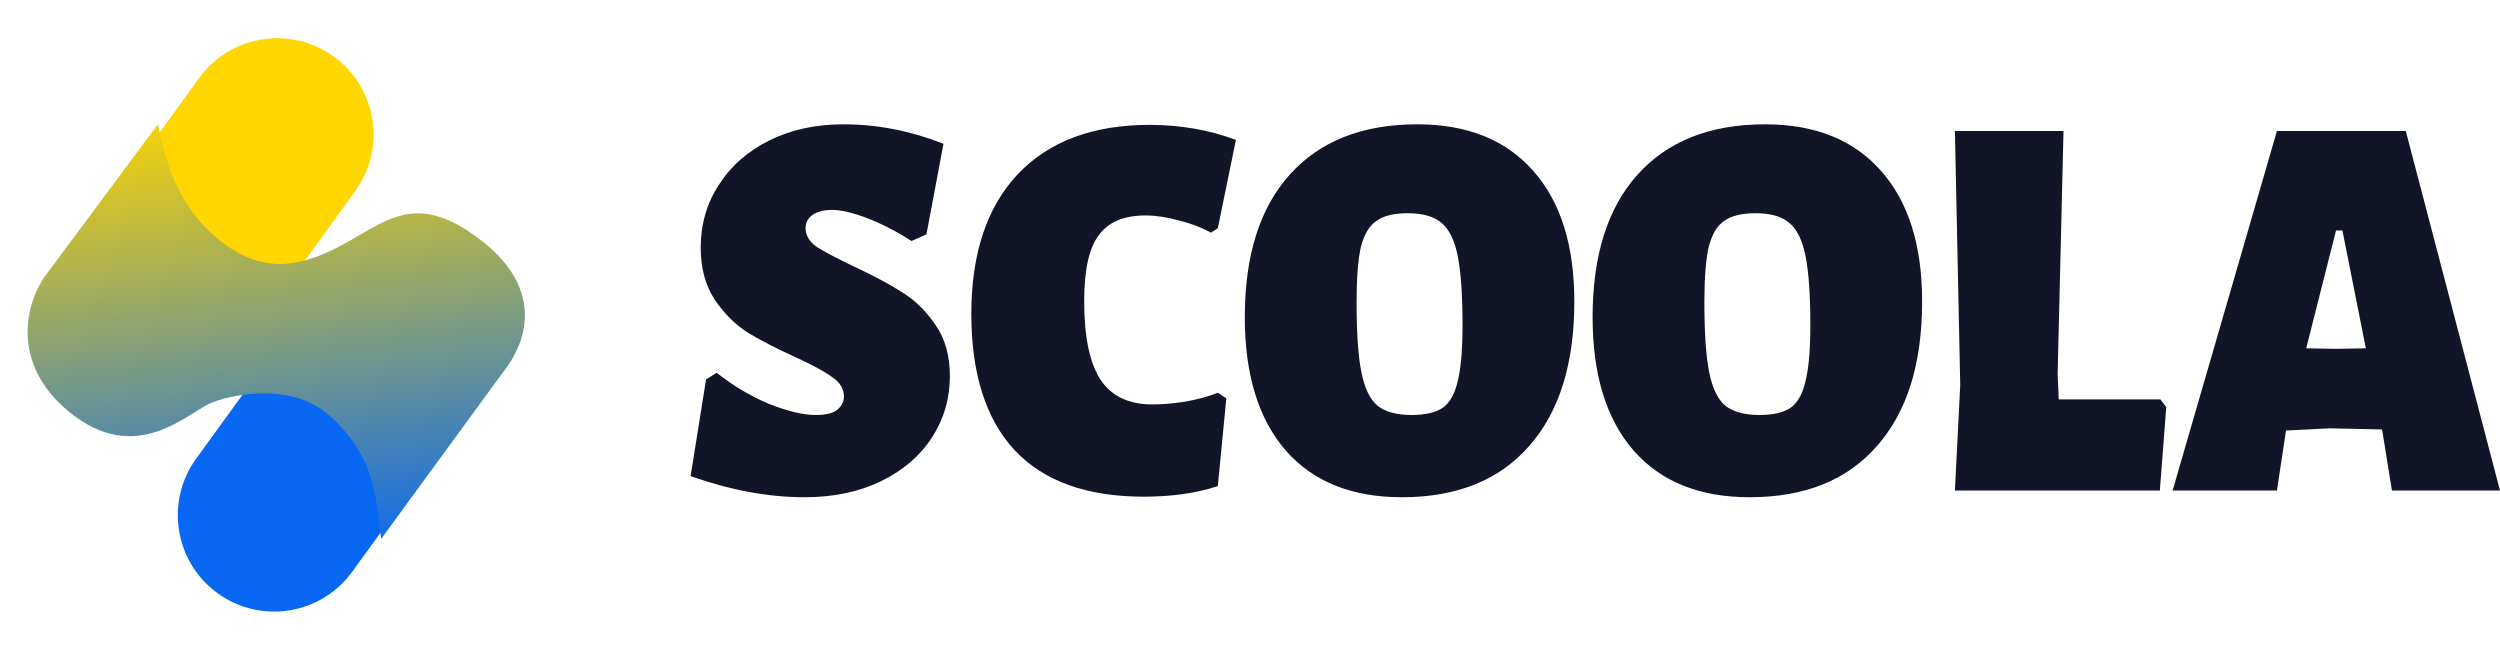 <svg width="181" height="48" viewBox="0 0 181 48" fill="none" xmlns="http://www.w3.org/2000/svg">
<g clip-path="url(#clip0_243_165)">
<path d="M61.062 9C63.503 9 65.918 9.469 68.308 10.408L67.075 16.967L65.995 17.45C64.916 16.753 63.849 16.203 62.796 15.8C61.743 15.398 60.895 15.197 60.252 15.197C59.661 15.197 59.186 15.318 58.826 15.559C58.492 15.8 58.325 16.122 58.325 16.525C58.325 17.034 58.582 17.477 59.096 17.852C59.636 18.201 60.522 18.671 61.756 19.261C63.194 19.931 64.376 20.562 65.302 21.152C66.227 21.715 67.036 22.507 67.73 23.526C68.424 24.519 68.77 25.753 68.77 27.228C68.77 28.864 68.334 30.353 67.46 31.695C66.612 33.009 65.391 34.055 63.798 34.833C62.205 35.611 60.355 36 58.248 36C55.627 36 52.878 35.49 50 34.471L51.118 27.47L51.889 26.987C53.07 27.925 54.329 28.677 55.666 29.24C57.027 29.776 58.158 30.045 59.058 30.045C59.777 30.045 60.291 29.924 60.599 29.683C60.933 29.414 61.1 29.092 61.1 28.717C61.1 28.154 60.818 27.684 60.252 27.308C59.713 26.906 58.826 26.423 57.593 25.86C56.179 25.216 55.011 24.613 54.086 24.049C53.186 23.459 52.402 22.668 51.734 21.675C51.066 20.656 50.732 19.408 50.732 17.933C50.732 16.243 51.169 14.727 52.043 13.386C52.916 12.018 54.137 10.945 55.704 10.167C57.272 9.389 59.058 9 61.062 9ZM83.236 9.04C85.446 9.04 87.527 9.402 89.48 10.127L88.17 16.525L87.669 16.846C87.001 16.471 86.23 16.176 85.356 15.961C84.483 15.72 83.673 15.599 82.928 15.599C81.361 15.599 80.23 16.082 79.536 17.048C78.842 17.987 78.495 19.569 78.495 21.796C78.495 24.398 78.894 26.303 79.69 27.51C80.487 28.69 81.733 29.28 83.429 29.28C84.149 29.28 84.945 29.213 85.819 29.079C86.718 28.918 87.502 28.703 88.17 28.435L88.786 28.838L88.17 35.195C86.628 35.705 84.842 35.96 82.812 35.96C78.675 35.96 75.553 34.833 73.446 32.58C71.365 30.326 70.324 27.04 70.324 22.721C70.324 18.376 71.442 15.009 73.677 12.621C75.939 10.234 79.125 9.04 83.236 9.04ZM102.611 9C106.234 9 109.034 10.127 111.013 12.38C112.992 14.607 113.981 17.759 113.981 21.836C113.981 26.343 112.889 29.83 110.705 32.298C108.546 34.766 105.476 36 101.493 36C97.87 36 95.069 34.873 93.091 32.62C91.112 30.34 90.123 27.121 90.123 22.963C90.123 18.51 91.202 15.076 93.36 12.662C95.544 10.221 98.628 9 102.611 9ZM101.917 15.438C100.915 15.438 100.157 15.626 99.643 16.002C99.129 16.35 98.756 16.981 98.525 17.893C98.32 18.805 98.217 20.133 98.217 21.876C98.217 24.103 98.332 25.793 98.564 26.946C98.795 28.1 99.18 28.905 99.72 29.361C100.285 29.817 101.108 30.045 102.187 30.045C103.189 30.045 103.947 29.87 104.461 29.522C104.975 29.146 105.334 28.502 105.54 27.59C105.771 26.651 105.887 25.31 105.887 23.566C105.887 21.367 105.771 19.69 105.54 18.537C105.309 17.383 104.91 16.578 104.345 16.122C103.806 15.666 102.996 15.438 101.917 15.438ZM127.792 9C131.415 9 134.216 10.127 136.194 12.38C138.172 14.607 139.162 17.759 139.162 21.836C139.162 26.343 138.07 29.83 135.886 32.298C133.727 34.766 130.657 36 126.674 36C123.051 36 120.25 34.873 118.272 32.62C116.293 30.34 115.304 27.121 115.304 22.963C115.304 18.51 116.383 15.076 118.542 12.662C120.725 10.221 123.809 9 127.792 9ZM127.098 15.438C126.096 15.438 125.338 15.626 124.824 16.002C124.31 16.35 123.938 16.981 123.706 17.893C123.501 18.805 123.398 20.133 123.398 21.876C123.398 24.103 123.514 25.793 123.745 26.946C123.976 28.1 124.362 28.905 124.901 29.361C125.466 29.817 126.289 30.045 127.368 30.045C128.37 30.045 129.128 29.87 129.642 29.522C130.156 29.146 130.515 28.502 130.721 27.59C130.952 26.651 131.068 25.31 131.068 23.566C131.068 21.367 130.952 19.69 130.721 18.537C130.49 17.383 130.091 16.578 129.526 16.122C128.987 15.666 128.177 15.438 127.098 15.438ZM156.837 29.481L156.374 35.517H141.535L141.921 27.872L141.535 9.483H149.398L148.974 27.067L149.051 28.918H156.413L156.837 29.481ZM181 35.517H173.176L172.482 31.212L172.443 31.091L168.666 31.01L165.506 31.171L164.85 35.517H157.296L164.85 9.483H174.178L181 35.517ZM171.287 25.216L169.591 16.686H169.129L166.97 25.216L169.129 25.256L171.287 25.216Z" fill="#121528"/>
<path d="M14.422 5.647L4.098 19.873C1.835 22.992 2.528 27.355 5.647 29.618C8.765 31.881 13.128 31.188 15.391 28.069L25.715 13.842C27.978 10.724 27.285 6.361 24.166 4.098C21.048 1.835 16.685 2.528 14.422 5.647Z" fill="#FFD600"/>
<path d="M24.527 18.977L14.203 33.203C11.94 36.322 12.634 40.685 15.752 42.948C18.871 45.211 23.234 44.517 25.497 41.399L35.821 27.172C38.084 24.053 37.39 19.691 34.272 17.427C31.153 15.164 26.79 15.858 24.527 18.977Z" fill="#0868F3"/>
<path d="M3.42 19.778L11.425 9C11.827 10.63 12.412 14.333 15.436 17C17.84 19.12 20.231 19.788 23.551 18.333C27.608 16.555 29.628 13.333 34.892 17.445C39.614 21.133 37.852 25 36.709 26.555L27.608 39C27.169 36.926 27.608 33.444 23.88 30.111C21.203 27.718 17.137 28.487 15.436 29.111C13.618 29.778 9.94 33.889 4.955 29.778C0.779 26.333 1.775 21.889 3.42 19.778Z" fill="url(#paint0_linear_243_165)"/>
</g>
<defs>
<linearGradient id="paint0_linear_243_165" x1="15.702" y1="6.778" x2="19.978" y2="41.653" gradientUnits="userSpaceOnUse">
<stop stop-color="#FFD600"/>
<stop offset="1" stop-color="#0868F3"/>
</linearGradient>
<clipPath id="clip0_243_165">
<rect width="181" height="47.045" fill="white"/>
</clipPath>
</defs>
</svg>

